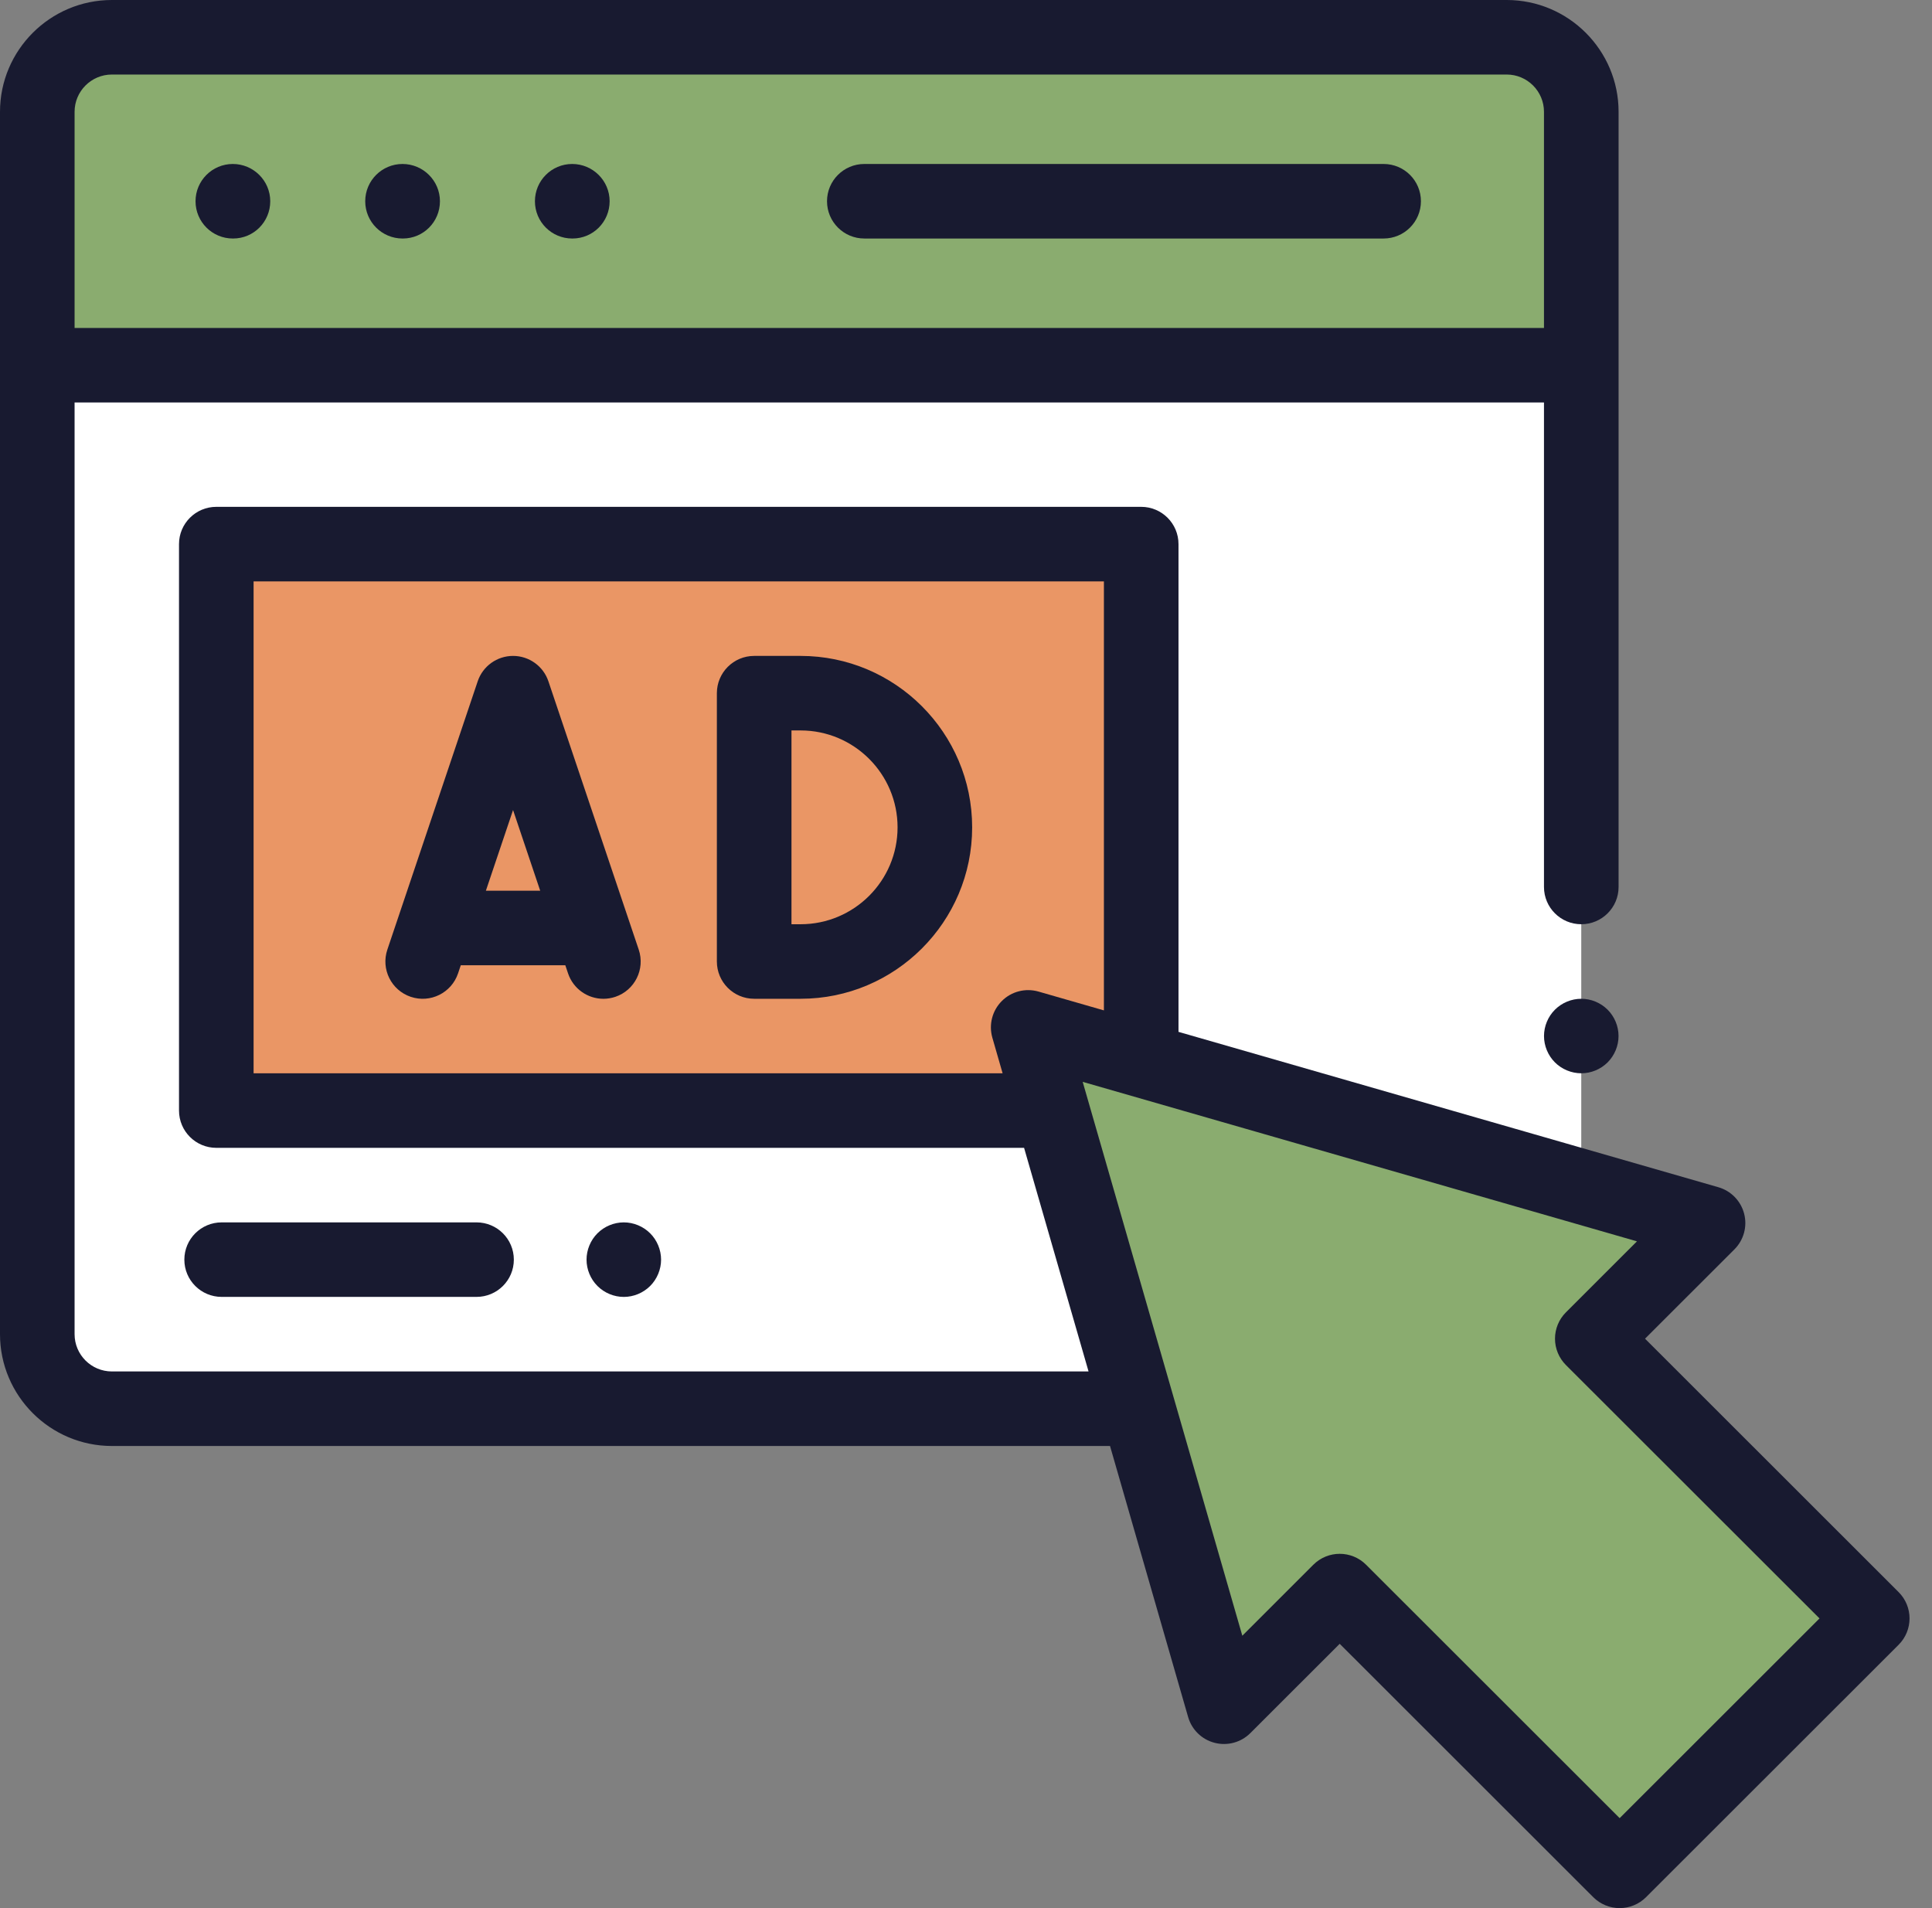 <?xml version="1.0" encoding="UTF-8"?>
<svg xmlns="http://www.w3.org/2000/svg" width="81" height="80" viewBox="0 0 81 80" fill="none">
  <rect x="0" y="0" width="81" height="80" fill="#808080" stroke="none"/>
  <path d="M1.562 4.688V55.937C1.562 57.663 2.962 59.062 4.69 59.062H63.168C64.895 59.062 66.295 57.663 66.295 55.937V4.688C66.295 2.961 64.895 1.562 63.168 1.562H4.69C2.962 1.562 1.562 2.961 1.562 4.688Z" fill="white"></path>
  <path d="M4.69 1.562H63.168C64.895 1.562 66.295 2.961 66.295 4.688V15.312H1.562V4.688C1.562 2.961 2.962 1.562 4.69 1.562Z" fill="#8AAC6F"></path>
  <path d="M9.067 22.812H47.844V46.563H9.067V22.812Z" fill="#EA9665"></path>
  <path d="M71.61 51.276L43.107 43.074L51.315 71.557L56.167 66.708L67.904 78.437L78.495 67.854L66.757 56.126L71.61 51.276Z" fill="#8AAC6F"></path>
  <path d="M9.761 10H9.775C10.638 10 11.33 9.301 11.33 8.438C11.33 7.574 10.623 6.875 9.761 6.875C8.898 6.875 8.198 7.574 8.198 8.438C8.198 9.301 8.898 10 9.761 10Z" fill="#181A30"></path>
  <path d="M16.875 10H16.89C17.753 10 18.445 9.301 18.445 8.438C18.445 7.574 17.738 6.875 16.875 6.875C16.012 6.875 15.312 7.574 15.312 8.438C15.312 9.301 16.012 10 16.875 10Z" fill="#181A30"></path>
  <path d="M23.989 10H24.004C24.866 10 25.559 9.301 25.559 8.438C25.559 7.574 24.852 6.875 23.989 6.875C23.126 6.875 22.427 7.574 22.427 8.438C22.427 9.301 23.126 10 23.989 10Z" fill="#181A30"></path>
  <path d="M36.237 10H58.009C58.873 10 59.573 9.3 59.573 8.437C59.573 7.574 58.873 6.875 58.009 6.875H36.237C35.374 6.875 34.673 7.574 34.673 8.437C34.673 9.3 35.373 10 36.237 10Z" fill="#181A30"></path>
  <path d="M66.296 41.875C65.885 41.875 65.482 42.042 65.191 42.333C64.9 42.623 64.733 43.026 64.733 43.437C64.733 43.848 64.9 44.251 65.191 44.542C65.482 44.832 65.885 44.999 66.296 44.999C66.707 44.999 67.109 44.832 67.4 44.542C67.691 44.251 67.858 43.848 67.858 43.437C67.858 43.026 67.691 42.623 67.4 42.333C67.109 42.042 66.707 41.875 66.296 41.875Z" fill="#181A30"></path>
  <path d="M33.566 27.5H31.619C30.755 27.5 30.055 28.2 30.055 29.063V40.312C30.055 41.175 30.755 41.875 31.619 41.875H33.566C37.532 41.875 40.758 38.651 40.758 34.688C40.758 30.725 37.532 27.5 33.566 27.5ZM33.566 38.75H33.183V30.625H33.566C35.808 30.625 37.631 32.448 37.631 34.688C37.631 36.928 35.808 38.75 33.566 38.75Z" fill="#181A30"></path>
  <path d="M22.992 28.564C22.778 27.928 22.181 27.5 21.51 27.5C20.839 27.5 20.242 27.928 20.028 28.564L16.24 39.814C15.964 40.632 16.404 41.519 17.223 41.794C18.042 42.069 18.928 41.629 19.204 40.811L19.319 40.469H23.701L23.816 40.811C24.036 41.464 24.645 41.876 25.297 41.876C25.463 41.876 25.631 41.849 25.797 41.794C26.615 41.519 27.055 40.632 26.779 39.814L22.992 28.564ZM20.371 37.344L21.51 33.962L22.648 37.344H20.371Z" fill="#181A30"></path>
  <path d="M79.6 66.751L68.969 56.126L72.716 52.382C73.107 51.991 73.263 51.422 73.124 50.887C72.986 50.352 72.575 49.929 72.043 49.776L49.409 43.262V22.812C49.409 21.95 48.709 21.25 47.846 21.25H9.069C8.205 21.25 7.505 21.95 7.505 22.812V46.562C7.505 47.425 8.205 48.125 9.069 48.125H42.935L45.638 57.5H4.691C3.828 57.5 3.127 56.799 3.127 55.937V16.875H64.732V37.188C64.732 38.05 65.432 38.75 66.296 38.75C67.159 38.75 67.86 38.05 67.86 37.188V4.688C67.86 2.103 65.755 0 63.169 0H4.691C2.104 0 0 2.103 0 4.688V55.937C0 58.522 2.104 60.625 4.691 60.625H46.538L49.813 71.99C49.966 72.522 50.389 72.933 50.925 73.07C51.46 73.208 52.03 73.054 52.421 72.663L56.168 68.919L66.799 79.543C67.093 79.836 67.49 80 67.905 80C68.32 80 68.717 79.836 69.01 79.543L79.6 68.96C80.211 68.35 80.211 67.36 79.6 66.751ZM4.691 3.125H63.169C64.031 3.125 64.732 3.826 64.732 4.688V13.75H3.127V4.688C3.127 3.826 3.828 3.125 4.691 3.125ZM10.632 45V24.375H46.282V42.362L43.54 41.573C42.993 41.416 42.404 41.567 42.002 41.969C41.599 42.372 41.448 42.961 41.605 43.507L42.035 45H10.632ZM67.905 76.228L57.274 65.604C56.969 65.299 56.569 65.146 56.168 65.146C55.768 65.146 55.368 65.299 55.062 65.604L52.085 68.58L45.392 45.358L68.63 52.045L65.652 55.022C65.359 55.314 65.194 55.712 65.194 56.126C65.194 56.54 65.359 56.938 65.652 57.231L76.284 67.855L67.905 76.228Z" fill="#181A30"></path>
  <path d="M19.979 54.374C20.843 54.374 21.543 53.675 21.543 52.813C21.543 51.95 20.843 51.25 19.979 51.25H9.293C8.429 51.25 7.729 51.95 7.729 52.813C7.729 53.675 8.429 54.374 9.293 54.374H19.979Z" fill="#181A30"></path>
  <path d="M27.258 53.917C27.548 53.627 27.716 53.223 27.716 52.813C27.716 52.402 27.549 51.998 27.258 51.708C26.967 51.417 26.564 51.25 26.153 51.25C25.742 51.25 25.339 51.417 25.049 51.708C24.758 51.998 24.591 52.402 24.591 52.813C24.591 53.223 24.758 53.627 25.049 53.917C25.339 54.208 25.742 54.375 26.153 54.375C26.564 54.375 26.967 54.208 27.258 53.917Z" fill="#181A30"></path>
</svg>
